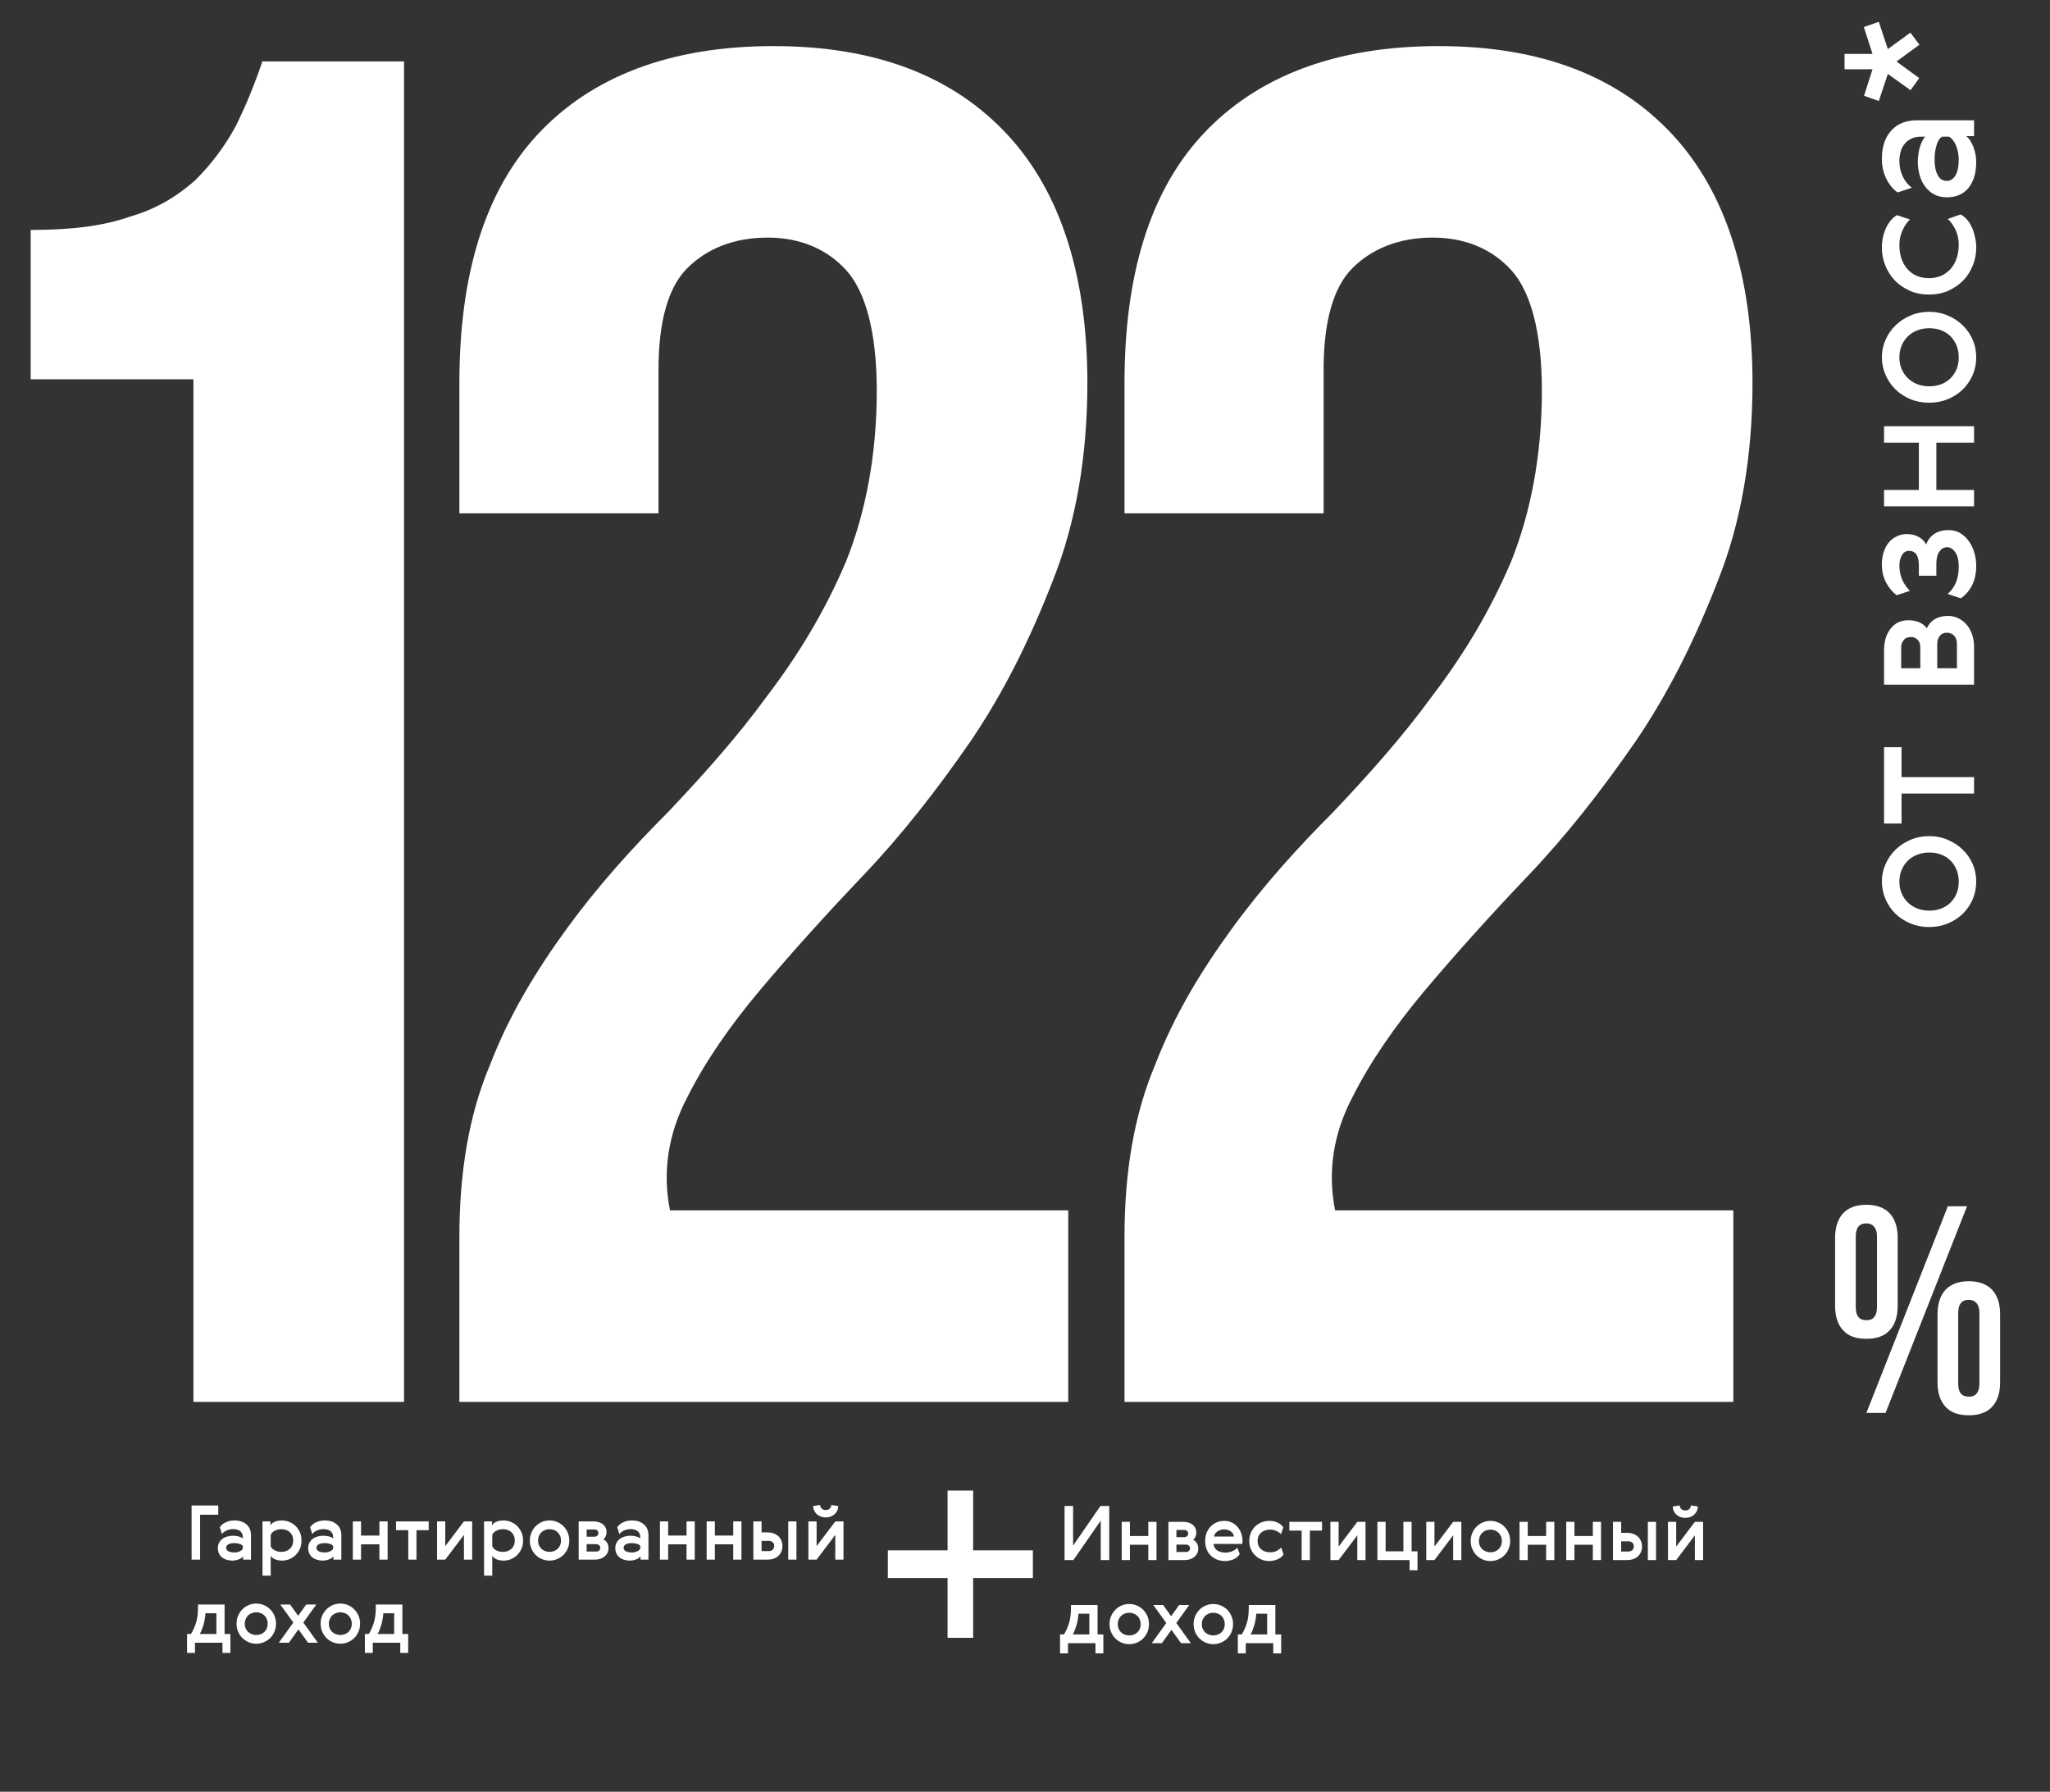 <svg width="222" height="194" viewBox="0 0 222 194" fill="none" xmlns="http://www.w3.org/2000/svg">
<rect x="0" y="0" width="222" height="194" fill="#333333" stroke="none"/>
<path d="M3.322 24.896C7.677 24.896 11.201 24.481 14.104 23.444C17.007 22.615 19.288 21.163 21.154 19.505C22.812 17.846 24.264 15.98 25.508 13.699C26.544 11.626 27.581 9.138 28.41 6.65H43.754V151.788H20.946V41.068H3.322V24.896ZM94.948 42.312C94.948 35.885 93.704 31.53 91.631 29.25C89.557 26.969 86.654 25.725 83.13 25.725C79.397 25.725 76.495 26.969 74.421 29.042C72.348 31.116 71.311 34.848 71.311 40.031V55.582H49.748V41.483C49.748 29.872 52.443 20.749 58.249 14.529C64.054 8.308 72.555 4.991 83.752 4.991C94.948 4.991 103.242 8.308 109.047 14.529C114.853 20.749 117.755 29.872 117.755 41.483C117.755 49.362 116.511 56.619 114.023 62.839C111.535 69.266 108.632 75.072 105.108 80.255C101.376 85.646 97.643 90.415 93.497 94.769C89.35 99.123 85.618 103.27 82.3 107.21C78.983 111.149 76.287 115.088 74.421 118.821C72.348 122.76 71.726 126.907 72.555 131.054H115.682V151.788H49.748V133.956C49.748 126.907 50.785 120.687 53.065 115.296C55.139 109.905 58.041 105.136 61.359 100.575C64.676 96.013 68.409 91.866 72.348 87.927C76.08 83.987 79.812 79.841 83.13 75.279C86.447 70.925 89.35 66.156 91.631 60.765C93.704 55.582 94.948 49.362 94.948 42.312ZM166.975 42.312C166.975 35.885 165.731 31.53 163.658 29.25C161.584 26.969 158.682 25.725 155.157 25.725C151.425 25.725 148.522 26.969 146.449 29.042C144.375 31.116 143.338 34.848 143.338 40.031V55.582H121.775V41.483C121.775 29.872 124.471 20.749 130.276 14.529C136.082 8.308 144.583 4.991 155.779 4.991C166.975 4.991 175.269 8.308 181.074 14.529C186.88 20.749 189.783 29.872 189.783 41.483C189.783 49.362 188.539 56.619 186.05 62.839C183.562 69.266 180.66 75.072 177.135 80.255C173.403 85.646 169.671 90.415 165.524 94.769C161.377 99.123 157.645 103.27 154.327 107.21C151.01 111.149 148.315 115.088 146.449 118.821C144.375 122.76 143.753 126.907 144.583 131.054H187.709V151.788H121.775V133.956C121.775 126.907 122.812 120.687 125.093 115.296C127.166 109.905 130.069 105.136 133.386 100.575C136.704 96.013 140.436 91.866 144.375 87.927C148.107 83.987 151.839 79.841 155.157 75.279C158.474 70.925 161.377 66.156 163.658 60.765C165.731 55.582 166.975 49.362 166.975 42.312Z" fill="white"/>
<path d="M200.966 141.538C200.966 142.497 201.349 142.945 202.116 142.945C202.468 142.945 202.756 142.849 202.947 142.625C203.139 142.401 203.267 142.05 203.267 141.538V133.866C203.267 133.387 203.139 133.035 202.947 132.812C202.756 132.588 202.468 132.46 202.116 132.46C201.349 132.46 200.966 132.939 200.966 133.866V141.538ZM198.728 134.026C198.728 132.875 199.016 132.012 199.591 131.373C200.166 130.766 200.998 130.446 202.116 130.446C203.203 130.446 204.066 130.766 204.642 131.373C205.217 132.012 205.505 132.875 205.505 134.026V141.378C205.505 142.529 205.217 143.424 204.642 144.032C204.066 144.671 203.203 144.959 202.116 144.959C200.998 144.959 200.166 144.671 199.591 144.032C199.016 143.424 198.728 142.529 198.728 141.378V134.026ZM210.939 130.606H213.017L204.194 152.982H202.116L210.939 130.606ZM212.058 149.817C212.058 150.776 212.441 151.224 213.208 151.224C213.56 151.224 213.848 151.128 214.04 150.904C214.231 150.68 214.359 150.329 214.359 149.817V142.146C214.359 141.666 214.231 141.314 214.04 141.091C213.848 140.867 213.56 140.739 213.208 140.739C212.441 140.739 212.058 141.219 212.058 142.146V149.817ZM209.82 142.305C209.82 141.155 210.108 140.292 210.683 139.652C211.259 139.045 212.09 138.725 213.208 138.725C214.295 138.725 215.158 139.045 215.734 139.652C216.309 140.292 216.597 141.155 216.597 142.305V149.657C216.597 150.808 216.309 151.703 215.734 152.311C215.158 152.95 214.295 153.238 213.208 153.238C212.09 153.238 211.259 152.95 210.683 152.311C210.108 151.703 209.82 150.808 209.82 149.657V142.305Z" fill="white"/>
<path d="M206.881 90.94C207.506 90.667 208.183 90.53 208.912 90.53C209.641 90.53 210.318 90.667 210.944 90.94C211.569 91.201 212.109 91.559 212.565 92.015C213.021 92.457 213.379 92.978 213.639 93.578C213.887 94.163 214.01 94.788 214.01 95.453C214.01 96.117 213.887 96.748 213.639 97.347C213.379 97.947 213.021 98.474 212.565 98.93C212.109 99.372 211.569 99.724 210.944 99.984C210.318 100.245 209.641 100.375 208.912 100.375C208.183 100.375 207.506 100.245 206.881 99.984C206.255 99.724 205.715 99.372 205.259 98.93C204.803 98.474 204.445 97.947 204.185 97.347C203.924 96.748 203.794 96.117 203.794 95.453C203.794 94.788 203.924 94.163 204.185 93.578C204.445 92.978 204.803 92.457 205.259 92.015C205.715 91.559 206.255 91.201 206.881 90.94ZM208.912 98.598C209.394 98.598 209.837 98.519 210.24 98.363C210.631 98.207 210.97 97.986 211.256 97.699C211.53 97.412 211.744 97.081 211.901 96.703C212.044 96.325 212.116 95.909 212.116 95.453C212.116 95.01 212.044 94.6 211.901 94.222C211.744 93.831 211.53 93.493 211.256 93.206C210.97 92.92 210.631 92.698 210.24 92.542C209.85 92.386 209.413 92.308 208.932 92.308C208.45 92.308 208.013 92.386 207.623 92.542C207.219 92.698 206.874 92.92 206.588 93.206C206.301 93.493 206.08 93.831 205.923 94.222C205.767 94.6 205.689 95.01 205.689 95.453C205.689 95.909 205.767 96.325 205.923 96.703C206.08 97.081 206.301 97.412 206.588 97.699C206.874 97.986 207.219 98.207 207.623 98.363C208.013 98.519 208.443 98.598 208.912 98.598ZM205.923 80.902V84.144H213.776V85.922H205.923V89.165H204.029V80.902H205.923ZM204.029 70.419C204.029 69.456 204.263 68.674 204.732 68.075C205.201 67.463 205.845 67.157 206.666 67.157C207.069 67.157 207.441 67.222 207.779 67.352C208.105 67.47 208.398 67.691 208.658 68.016C209.088 67.131 209.856 66.688 210.963 66.688C211.38 66.688 211.764 66.779 212.116 66.962C212.454 67.131 212.747 67.365 212.995 67.665C213.242 67.964 213.437 68.323 213.581 68.739C213.711 69.143 213.776 69.579 213.776 70.048V74.13H204.029V70.419ZM211.92 69.696C211.92 69.345 211.823 69.058 211.627 68.837C211.419 68.615 211.152 68.505 210.826 68.505C210.501 68.505 210.247 68.622 210.065 68.856C209.882 69.078 209.791 69.358 209.791 69.696V72.353H211.92V69.696ZM207.955 70.087C207.955 69.761 207.864 69.495 207.681 69.286C207.486 69.078 207.239 68.974 206.939 68.974C206.588 68.974 206.327 69.084 206.158 69.306C205.975 69.527 205.884 69.787 205.884 70.087V72.353H207.955V70.087ZM212.116 61.361C212.116 60.671 211.992 60.15 211.744 59.799C211.497 59.434 211.204 59.252 210.865 59.252C210.514 59.252 210.234 59.408 210.025 59.721C209.804 60.02 209.693 60.463 209.693 61.049V62.338H207.799V61.225C207.799 60.717 207.714 60.326 207.545 60.053C207.362 59.779 207.082 59.643 206.705 59.643C206.405 59.643 206.164 59.792 205.982 60.092C205.787 60.378 205.689 60.769 205.689 61.264C205.689 61.72 205.774 62.175 205.943 62.631C206.112 63.087 206.405 63.536 206.822 63.979L205.396 64.448C204.94 64.109 204.563 63.66 204.263 63.1C203.951 62.527 203.794 61.863 203.794 61.108C203.794 60.626 203.859 60.183 203.99 59.779C204.12 59.376 204.302 59.031 204.537 58.744C204.771 58.458 205.057 58.236 205.396 58.08C205.722 57.911 206.093 57.826 206.509 57.826C206.991 57.826 207.414 57.93 207.779 58.139C208.144 58.334 208.411 58.607 208.58 58.959C208.997 57.917 209.811 57.396 211.022 57.396C211.477 57.396 211.888 57.5 212.252 57.709C212.617 57.917 212.929 58.204 213.19 58.568C213.45 58.92 213.652 59.33 213.795 59.799C213.939 60.268 214.01 60.756 214.01 61.264C214.01 62.045 213.867 62.735 213.581 63.334C213.294 63.92 212.884 64.402 212.35 64.78L210.904 64.311C211.712 63.647 212.116 62.664 212.116 61.361ZM204.029 53.048H207.799V47.931H204.029V46.153H213.776V47.931H209.693V53.048H213.776V54.826H204.029V53.048ZM206.881 34.171C207.506 33.898 208.183 33.761 208.912 33.761C209.641 33.761 210.318 33.898 210.944 34.171C211.569 34.432 212.109 34.79 212.565 35.245C213.021 35.688 213.379 36.209 213.639 36.808C213.887 37.394 214.01 38.019 214.01 38.683C214.01 39.348 213.887 39.979 213.639 40.578C213.379 41.177 213.021 41.705 212.565 42.16C212.109 42.603 211.569 42.955 210.944 43.215C210.318 43.476 209.641 43.606 208.912 43.606C208.183 43.606 207.506 43.476 206.881 43.215C206.255 42.955 205.715 42.603 205.259 42.16C204.803 41.705 204.445 41.177 204.185 40.578C203.924 39.979 203.794 39.348 203.794 38.683C203.794 38.019 203.924 37.394 204.185 36.808C204.445 36.209 204.803 35.688 205.259 35.245C205.715 34.79 206.255 34.432 206.881 34.171ZM208.912 41.828C209.394 41.828 209.837 41.75 210.24 41.594C210.631 41.438 210.97 41.216 211.256 40.93C211.53 40.643 211.744 40.311 211.901 39.934C212.044 39.556 212.116 39.139 212.116 38.683C212.116 38.241 212.044 37.831 211.901 37.453C211.744 37.062 211.53 36.724 211.256 36.437C210.97 36.151 210.631 35.929 210.24 35.773C209.85 35.617 209.413 35.538 208.932 35.538C208.45 35.538 208.013 35.617 207.623 35.773C207.219 35.929 206.874 36.151 206.588 36.437C206.301 36.724 206.08 37.062 205.923 37.453C205.767 37.831 205.689 38.241 205.689 38.683C205.689 39.139 205.767 39.556 205.923 39.934C206.08 40.311 206.301 40.643 206.588 40.93C206.874 41.216 207.219 41.438 207.623 41.594C208.013 41.75 208.443 41.828 208.912 41.828ZM212.311 23.221C212.532 23.325 212.747 23.488 212.955 23.709C213.151 23.917 213.327 24.178 213.483 24.49C213.639 24.803 213.763 25.161 213.854 25.564C213.958 25.955 214.01 26.378 214.01 26.834C214.01 27.498 213.887 28.136 213.639 28.748C213.392 29.36 213.047 29.901 212.604 30.37C212.148 30.826 211.608 31.197 210.983 31.483C210.358 31.757 209.661 31.893 208.893 31.893C208.137 31.893 207.447 31.757 206.822 31.483C206.184 31.197 205.643 30.826 205.201 30.37C204.758 29.901 204.413 29.36 204.165 28.748C203.918 28.136 203.794 27.498 203.794 26.834C203.794 26.391 203.84 25.981 203.931 25.604C204.022 25.213 204.146 24.868 204.302 24.568C204.458 24.256 204.634 23.995 204.83 23.787C205.025 23.566 205.227 23.403 205.435 23.299L206.841 23.767C206.529 24.041 206.262 24.425 206.041 24.92C205.806 25.415 205.689 25.942 205.689 26.502C205.689 27.596 205.982 28.475 206.568 29.139C207.141 29.79 207.916 30.116 208.893 30.116C209.374 30.116 209.817 30.031 210.221 29.862C210.611 29.68 210.95 29.432 211.237 29.12C211.51 28.807 211.725 28.429 211.881 27.987C212.037 27.544 212.116 27.049 212.116 26.502C212.116 25.903 211.998 25.356 211.764 24.861C211.517 24.366 211.237 23.982 210.924 23.709L212.311 23.221ZM210.318 14.801C210.045 14.957 209.843 15.27 209.713 15.738C209.57 16.207 209.498 16.709 209.498 17.242C209.498 17.985 209.615 18.564 209.85 18.981C210.071 19.385 210.39 19.587 210.807 19.587C211.197 19.587 211.517 19.391 211.764 19C211.998 18.597 212.116 18.011 212.116 17.242C212.116 16.982 212.089 16.728 212.037 16.481C211.985 16.22 211.914 15.979 211.823 15.758C211.731 15.537 211.621 15.341 211.49 15.172C211.36 15.003 211.217 14.879 211.061 14.801H210.318ZM205.494 20.837C204.986 20.472 204.576 19.971 204.263 19.333C203.951 18.695 203.794 17.985 203.794 17.203C203.794 15.901 204.133 14.879 204.81 14.137C205.474 13.394 206.412 13.023 207.623 13.023H213.776V14.742H212.916C213.086 14.859 213.235 15.022 213.366 15.23C213.496 15.439 213.613 15.673 213.717 15.934C213.808 16.181 213.88 16.442 213.932 16.715C213.984 16.988 214.01 17.262 214.01 17.535C214.01 18.695 213.737 19.626 213.19 20.329C212.63 21.019 211.849 21.364 210.846 21.364C210.338 21.364 209.889 21.266 209.498 21.071C209.107 20.863 208.775 20.583 208.502 20.231C208.228 19.88 208.027 19.469 207.896 19C207.753 18.532 207.681 18.024 207.681 17.477C207.681 17.256 207.701 17.021 207.74 16.774C207.766 16.513 207.812 16.266 207.877 16.031C207.942 15.784 208.027 15.556 208.131 15.348C208.222 15.139 208.339 14.957 208.482 14.801H208.013C207.61 14.801 207.265 14.872 206.978 15.016C206.679 15.159 206.438 15.348 206.255 15.582C206.06 15.816 205.917 16.096 205.826 16.422C205.735 16.735 205.689 17.067 205.689 17.418C205.689 18.043 205.813 18.61 206.06 19.118C206.308 19.626 206.633 20.029 207.037 20.329L205.494 20.837ZM206.9 9.765L204.439 8.007L203.462 10.937L201.86 10.371L202.779 7.5H199.751V5.839H202.779L201.841 2.929L203.462 2.362L204.439 5.312L206.881 3.534L207.857 4.843L205.376 6.66L207.838 8.457L206.9 9.765Z" fill="white"/>
<path d="M20.748 163.01H23.636V164.005H21.67V168.867H20.748V163.01ZM26.292 167.391C26.238 167.293 26.123 167.217 25.949 167.162C25.781 167.108 25.593 167.081 25.387 167.081C25.098 167.081 24.875 167.127 24.718 167.219C24.565 167.306 24.489 167.429 24.489 167.586C24.489 167.739 24.565 167.861 24.718 167.953C24.875 168.046 25.098 168.092 25.387 168.092C25.588 168.092 25.773 168.054 25.941 167.978C26.115 167.902 26.232 167.807 26.292 167.692V167.391ZM23.804 165.359C23.956 165.131 24.174 164.952 24.457 164.821C24.745 164.691 25.052 164.625 25.378 164.625C25.922 164.625 26.357 164.767 26.684 165.049C27.015 165.327 27.181 165.726 27.181 166.249V168.867H26.325V168.508C26.276 168.579 26.208 168.644 26.121 168.704C26.034 168.758 25.936 168.807 25.827 168.851C25.724 168.889 25.615 168.919 25.501 168.94C25.387 168.962 25.272 168.973 25.158 168.973C24.93 168.973 24.718 168.94 24.522 168.875C24.331 168.815 24.166 168.728 24.024 168.614C23.888 168.495 23.782 168.353 23.706 168.19C23.63 168.021 23.592 167.831 23.592 167.619C23.592 167.401 23.635 167.211 23.722 167.048C23.809 166.879 23.926 166.738 24.073 166.624C24.226 166.51 24.399 166.425 24.595 166.371C24.797 166.311 25.009 166.281 25.232 166.281C25.46 166.281 25.669 166.308 25.86 166.363C26.055 166.417 26.2 166.491 26.292 166.583V166.412C26.292 166.259 26.262 166.129 26.202 166.02C26.148 165.911 26.075 165.824 25.982 165.759C25.89 165.688 25.781 165.639 25.656 165.612C25.531 165.58 25.4 165.563 25.264 165.563C25.009 165.563 24.769 165.612 24.546 165.71C24.329 165.803 24.157 165.933 24.032 166.102L23.804 165.359ZM32.48 165.922C32.594 166.189 32.652 166.482 32.652 166.803C32.652 167.124 32.594 167.418 32.48 167.684C32.366 167.951 32.211 168.179 32.015 168.369C31.82 168.56 31.594 168.709 31.338 168.818C31.088 168.921 30.824 168.973 30.547 168.973C30.237 168.973 29.971 168.921 29.748 168.818C29.525 168.715 29.381 168.584 29.315 168.427V170.605H28.426V164.731H29.283V165.172C29.353 165.014 29.5 164.884 29.723 164.78C29.951 164.677 30.221 164.625 30.531 164.625C30.814 164.625 31.083 164.68 31.338 164.788C31.594 164.892 31.82 165.041 32.015 165.237C32.211 165.427 32.366 165.656 32.48 165.922ZM31.754 166.795C31.754 166.425 31.635 166.129 31.395 165.906C31.162 165.683 30.852 165.571 30.465 165.571C30.329 165.571 30.199 165.588 30.074 165.62C29.949 165.653 29.835 165.697 29.731 165.751C29.633 165.805 29.546 165.871 29.47 165.947C29.399 166.023 29.348 166.104 29.315 166.191V167.415C29.348 167.502 29.399 167.584 29.47 167.66C29.546 167.736 29.633 167.801 29.731 167.856C29.835 167.91 29.949 167.953 30.074 167.986C30.199 168.013 30.329 168.027 30.465 168.027C30.852 168.027 31.162 167.915 31.395 167.692C31.635 167.469 31.754 167.17 31.754 166.795ZM36.074 167.391C36.02 167.293 35.906 167.217 35.732 167.162C35.563 167.108 35.376 167.081 35.169 167.081C34.881 167.081 34.658 167.127 34.5 167.219C34.348 167.306 34.272 167.429 34.272 167.586C34.272 167.739 34.348 167.861 34.5 167.953C34.658 168.046 34.881 168.092 35.169 168.092C35.37 168.092 35.555 168.054 35.724 167.978C35.898 167.902 36.015 167.807 36.074 167.692V167.391ZM33.587 165.359C33.739 165.131 33.956 164.952 34.239 164.821C34.527 164.691 34.834 164.625 35.161 164.625C35.705 164.625 36.14 164.767 36.466 165.049C36.798 165.327 36.964 165.726 36.964 166.249V168.867H36.107V168.508C36.058 168.579 35.99 168.644 35.903 168.704C35.816 168.758 35.718 168.807 35.609 168.851C35.506 168.889 35.397 168.919 35.283 168.94C35.169 168.962 35.055 168.973 34.941 168.973C34.712 168.973 34.5 168.94 34.304 168.875C34.114 168.815 33.948 168.728 33.807 168.614C33.671 168.495 33.565 168.353 33.489 168.19C33.412 168.021 33.374 167.831 33.374 167.619C33.374 167.401 33.418 167.211 33.505 167.048C33.592 166.879 33.709 166.738 33.856 166.624C34.008 166.51 34.182 166.425 34.378 166.371C34.579 166.311 34.791 166.281 35.014 166.281C35.242 166.281 35.452 166.308 35.642 166.363C35.838 166.417 35.982 166.491 36.074 166.583V166.412C36.074 166.259 36.044 166.129 35.985 166.02C35.93 165.911 35.857 165.824 35.764 165.759C35.672 165.688 35.563 165.639 35.438 165.612C35.313 165.58 35.183 165.563 35.047 165.563C34.791 165.563 34.552 165.612 34.329 165.71C34.111 165.803 33.94 165.933 33.815 166.102L33.587 165.359ZM39.098 164.731V166.265H41.088V164.731H41.977V168.867H41.088V167.211H39.098V168.867H38.209V164.731H39.098ZM46.424 165.678H45.102V168.867H44.213V165.678H42.884V164.731H46.424V165.678ZM48.219 164.731V167.407L50.242 164.731H51.131V168.867H50.242V166.191L48.219 168.867H47.33V164.731H48.219ZM56.474 165.922C56.589 166.189 56.646 166.482 56.646 166.803C56.646 167.124 56.589 167.418 56.474 167.684C56.36 167.951 56.205 168.179 56.009 168.369C55.814 168.56 55.588 168.709 55.332 168.818C55.082 168.921 54.818 168.973 54.541 168.973C54.231 168.973 53.965 168.921 53.742 168.818C53.519 168.715 53.375 168.584 53.309 168.427V170.605H52.42V164.731H53.277V165.172C53.347 165.014 53.494 164.884 53.717 164.78C53.946 164.677 54.215 164.625 54.525 164.625C54.807 164.625 55.077 164.68 55.332 164.788C55.588 164.892 55.814 165.041 56.009 165.237C56.205 165.427 56.36 165.656 56.474 165.922ZM55.748 166.795C55.748 166.425 55.629 166.129 55.389 165.906C55.156 165.683 54.846 165.571 54.459 165.571C54.324 165.571 54.193 165.588 54.068 165.62C53.943 165.653 53.829 165.697 53.725 165.751C53.627 165.805 53.54 165.871 53.464 165.947C53.394 166.023 53.342 166.104 53.309 166.191V167.415C53.342 167.502 53.394 167.584 53.464 167.66C53.54 167.736 53.627 167.801 53.725 167.856C53.829 167.91 53.943 167.953 54.068 167.986C54.193 168.013 54.324 168.027 54.459 168.027C54.846 168.027 55.156 167.915 55.389 167.692C55.629 167.469 55.748 167.17 55.748 166.795ZM61.48 165.939C61.594 166.205 61.651 166.493 61.651 166.803C61.651 167.113 61.594 167.401 61.48 167.668C61.365 167.934 61.211 168.166 61.015 168.361C60.819 168.552 60.591 168.701 60.33 168.81C60.074 168.919 59.802 168.973 59.514 168.973C59.226 168.973 58.951 168.919 58.69 168.81C58.434 168.701 58.209 168.552 58.013 168.361C57.817 168.166 57.662 167.934 57.548 167.668C57.434 167.401 57.377 167.113 57.377 166.803C57.377 166.493 57.434 166.205 57.548 165.939C57.662 165.672 57.817 165.441 58.013 165.245C58.209 165.049 58.434 164.897 58.69 164.788C58.951 164.68 59.226 164.625 59.514 164.625C59.802 164.625 60.074 164.68 60.33 164.788C60.591 164.897 60.819 165.049 61.015 165.245C61.211 165.441 61.365 165.672 61.48 165.939ZM58.266 166.803C58.266 166.988 58.298 167.157 58.364 167.309C58.429 167.456 58.516 167.584 58.625 167.692C58.739 167.796 58.872 167.877 59.024 167.937C59.177 167.997 59.34 168.027 59.514 168.027C59.688 168.027 59.851 167.997 60.003 167.937C60.156 167.877 60.286 167.796 60.395 167.692C60.509 167.584 60.596 167.456 60.656 167.309C60.721 167.157 60.754 166.991 60.754 166.811C60.754 166.627 60.721 166.458 60.656 166.306C60.596 166.153 60.509 166.023 60.395 165.914C60.286 165.805 60.156 165.721 60.003 165.661C59.851 165.601 59.688 165.571 59.514 165.571C59.34 165.571 59.177 165.601 59.024 165.661C58.872 165.721 58.739 165.805 58.625 165.914C58.516 166.023 58.429 166.153 58.364 166.306C58.298 166.458 58.266 166.624 58.266 166.803ZM64.247 164.731C64.454 164.731 64.644 164.756 64.818 164.805C64.992 164.854 65.142 164.927 65.267 165.025C65.397 165.123 65.498 165.245 65.569 165.392C65.645 165.533 65.683 165.697 65.683 165.881C65.683 166.056 65.656 166.205 65.601 166.33C65.552 166.45 65.468 166.564 65.348 166.673C65.522 166.765 65.656 166.89 65.748 167.048C65.846 167.206 65.895 167.404 65.895 167.643C65.895 167.834 65.854 168.005 65.773 168.157C65.696 168.304 65.59 168.432 65.454 168.541C65.324 168.644 65.169 168.726 64.99 168.785C64.81 168.84 64.62 168.867 64.418 168.867H62.665V164.731H64.247ZM64.565 167.994C64.69 167.994 64.794 167.959 64.875 167.888C64.962 167.812 65.006 167.711 65.006 167.586C65.006 167.472 64.962 167.38 64.875 167.309C64.794 167.233 64.688 167.195 64.557 167.195H63.529V167.994H64.565ZM64.37 166.387C64.5 166.387 64.603 166.352 64.68 166.281C64.761 166.205 64.802 166.113 64.802 166.004C64.802 165.879 64.761 165.781 64.68 165.71C64.598 165.639 64.495 165.604 64.37 165.604H63.529V166.387H64.37ZM69.333 167.391C69.279 167.293 69.165 167.217 68.99 167.162C68.822 167.108 68.634 167.081 68.428 167.081C68.139 167.081 67.916 167.127 67.759 167.219C67.606 167.306 67.53 167.429 67.53 167.586C67.53 167.739 67.606 167.861 67.759 167.953C67.916 168.046 68.139 168.092 68.428 168.092C68.629 168.092 68.814 168.054 68.982 167.978C69.156 167.902 69.273 167.807 69.333 167.692V167.391ZM66.845 165.359C66.997 165.131 67.215 164.952 67.498 164.821C67.786 164.691 68.093 164.625 68.419 164.625C68.963 164.625 69.398 164.767 69.725 165.049C70.056 165.327 70.222 165.726 70.222 166.249V168.867H69.366V168.508C69.317 168.579 69.249 168.644 69.162 168.704C69.075 168.758 68.977 168.807 68.868 168.851C68.765 168.889 68.656 168.919 68.542 168.94C68.428 168.962 68.314 168.973 68.199 168.973C67.971 168.973 67.759 168.94 67.563 168.875C67.373 168.815 67.207 168.728 67.065 168.614C66.929 168.495 66.823 168.353 66.747 168.19C66.671 168.021 66.633 167.831 66.633 167.619C66.633 167.401 66.677 167.211 66.764 167.048C66.851 166.879 66.968 166.738 67.114 166.624C67.267 166.51 67.441 166.425 67.636 166.371C67.838 166.311 68.05 166.281 68.273 166.281C68.501 166.281 68.71 166.308 68.901 166.363C69.097 166.417 69.241 166.491 69.333 166.583V166.412C69.333 166.259 69.303 166.129 69.243 166.02C69.189 165.911 69.116 165.824 69.023 165.759C68.931 165.688 68.822 165.639 68.697 165.612C68.572 165.58 68.441 165.563 68.305 165.563C68.05 165.563 67.81 165.612 67.588 165.71C67.37 165.803 67.199 165.933 67.073 166.102L66.845 165.359ZM72.356 164.731V166.265H74.347V164.731H75.236V168.867H74.347V167.211H72.356V168.867H71.467V164.731H72.356ZM77.415 164.731V166.265H79.405V164.731H80.294V168.867H79.405V167.211H77.415V168.867H76.526V164.731H77.415ZM85.361 164.731H86.25V168.867H85.361V164.731ZM81.584 168.867V164.731H82.473V165.922H83.159C83.382 165.922 83.588 165.958 83.779 166.028C83.974 166.099 84.143 166.2 84.284 166.33C84.426 166.455 84.534 166.61 84.611 166.795C84.692 166.975 84.733 167.176 84.733 167.399C84.733 167.622 84.692 167.826 84.611 168.011C84.529 168.19 84.418 168.345 84.276 168.476C84.135 168.601 83.966 168.698 83.77 168.769C83.58 168.834 83.373 168.867 83.15 168.867H81.584ZM83.24 167.945C83.425 167.945 83.572 167.894 83.681 167.79C83.789 167.682 83.844 167.546 83.844 167.382C83.844 167.208 83.787 167.075 83.672 166.983C83.558 166.885 83.414 166.836 83.24 166.836H82.473V167.945H83.24ZM88.432 164.731V167.407L90.455 164.731H91.344V168.867H90.455V166.191L88.432 168.867H87.543V164.731H88.432ZM90.773 163.067C90.773 163.247 90.738 163.413 90.667 163.565C90.597 163.712 90.499 163.842 90.374 163.956C90.254 164.065 90.11 164.149 89.941 164.209C89.778 164.269 89.604 164.299 89.419 164.299C89.234 164.299 89.058 164.269 88.889 164.209C88.726 164.149 88.582 164.065 88.457 163.956C88.337 163.842 88.242 163.712 88.171 163.565C88.1 163.413 88.065 163.247 88.065 163.067L88.807 162.953C88.818 163.1 88.875 163.228 88.979 163.336C89.087 163.445 89.234 163.5 89.419 163.5C89.609 163.5 89.756 163.445 89.86 163.336C89.963 163.228 90.02 163.1 90.031 162.953L90.773 163.067ZM20.675 176.921C20.871 176.627 21.047 176.246 21.205 175.779C21.363 175.306 21.442 174.737 21.442 174.074V173.731H24.321V176.921H24.949V178.968H24.093V177.867H21.115V178.968H20.259V176.921H20.675ZM23.432 176.921V174.678H22.257C22.214 175.194 22.13 175.646 22.005 176.032C21.885 176.418 21.762 176.714 21.637 176.921H23.432ZM29.719 174.939C29.833 175.205 29.89 175.493 29.89 175.803C29.89 176.113 29.833 176.401 29.719 176.668C29.605 176.934 29.45 177.166 29.254 177.361C29.058 177.552 28.829 177.701 28.569 177.81C28.313 177.919 28.041 177.973 27.753 177.973C27.465 177.973 27.19 177.919 26.929 177.81C26.673 177.701 26.448 177.552 26.252 177.361C26.056 177.166 25.901 176.934 25.787 176.668C25.673 176.401 25.616 176.113 25.616 175.803C25.616 175.493 25.673 175.205 25.787 174.939C25.901 174.672 26.056 174.441 26.252 174.245C26.448 174.049 26.673 173.897 26.929 173.788C27.19 173.68 27.465 173.625 27.753 173.625C28.041 173.625 28.313 173.68 28.569 173.788C28.829 173.897 29.058 174.049 29.254 174.245C29.45 174.441 29.605 174.672 29.719 174.939ZM26.505 175.803C26.505 175.988 26.537 176.157 26.603 176.309C26.668 176.456 26.755 176.584 26.864 176.692C26.978 176.796 27.111 176.877 27.263 176.937C27.416 176.997 27.579 177.027 27.753 177.027C27.927 177.027 28.09 176.997 28.242 176.937C28.395 176.877 28.525 176.796 28.634 176.692C28.748 176.584 28.835 176.456 28.895 176.309C28.96 176.157 28.993 175.991 28.993 175.811C28.993 175.627 28.96 175.458 28.895 175.306C28.835 175.153 28.748 175.023 28.634 174.914C28.525 174.805 28.395 174.721 28.242 174.661C28.09 174.601 27.927 174.571 27.753 174.571C27.579 174.571 27.416 174.601 27.263 174.661C27.111 174.721 26.978 174.805 26.864 174.914C26.755 175.023 26.668 175.153 26.603 175.306C26.537 175.458 26.505 175.624 26.505 175.803ZM31.283 177.867H30.19L31.764 175.681L30.353 173.731H31.421L32.286 174.947L33.159 173.731H34.252L32.849 175.681L34.423 177.867H33.363L32.319 176.423L31.283 177.867ZM38.824 174.939C38.938 175.205 38.995 175.493 38.995 175.803C38.995 176.113 38.938 176.401 38.824 176.668C38.71 176.934 38.555 177.166 38.359 177.361C38.163 177.552 37.935 177.701 37.674 177.81C37.418 177.919 37.146 177.973 36.858 177.973C36.57 177.973 36.295 177.919 36.034 177.81C35.779 177.701 35.553 177.552 35.357 177.361C35.161 177.166 35.006 176.934 34.892 176.668C34.778 176.401 34.721 176.113 34.721 175.803C34.721 175.493 34.778 175.205 34.892 174.939C35.006 174.672 35.161 174.441 35.357 174.245C35.553 174.049 35.779 173.897 36.034 173.788C36.295 173.68 36.57 173.625 36.858 173.625C37.146 173.625 37.418 173.68 37.674 173.788C37.935 173.897 38.163 174.049 38.359 174.245C38.555 174.441 38.71 174.672 38.824 174.939ZM35.61 175.803C35.61 175.988 35.643 176.157 35.708 176.309C35.773 176.456 35.86 176.584 35.969 176.692C36.083 176.796 36.216 176.877 36.369 176.937C36.521 176.997 36.684 177.027 36.858 177.027C37.032 177.027 37.195 176.997 37.347 176.937C37.5 176.877 37.63 176.796 37.739 176.692C37.853 176.584 37.94 176.456 38 176.309C38.065 176.157 38.098 175.991 38.098 175.811C38.098 175.627 38.065 175.458 38 175.306C37.94 175.153 37.853 175.023 37.739 174.914C37.63 174.805 37.5 174.721 37.347 174.661C37.195 174.601 37.032 174.571 36.858 174.571C36.684 174.571 36.521 174.601 36.369 174.661C36.216 174.721 36.083 174.805 35.969 174.914C35.86 175.023 35.773 175.153 35.708 175.306C35.643 175.458 35.61 175.624 35.61 175.803ZM39.929 176.921C40.125 176.627 40.302 176.246 40.459 175.779C40.617 175.306 40.696 174.737 40.696 174.074V173.731H43.575V176.921H44.203V178.968H43.347V177.867H40.37V178.968H39.513V176.921H39.929ZM42.686 176.921V174.678H41.512C41.468 175.194 41.384 175.646 41.259 176.032C41.139 176.418 41.017 176.714 40.892 176.921H42.686Z" fill="white"/>
<path d="M102.616 167.861V161.392H105.383V167.861H111.853V170.862H105.383V177.332H102.616V170.862H96.146V167.861H102.616Z" fill="white"/>
<path d="M120.123 168.915H119.201V164.648L116.24 168.915H115.285V163.058H116.207V167.356L119.168 163.058H120.123V168.915ZM122.363 164.779V166.312H124.353V164.779H125.242V168.915H124.353V167.259H122.363V168.915H121.474V164.779H122.363ZM128.115 164.779C128.321 164.779 128.512 164.803 128.686 164.852C128.86 164.901 129.009 164.975 129.134 165.072C129.265 165.17 129.365 165.293 129.436 165.44C129.512 165.581 129.55 165.744 129.55 165.929C129.55 166.103 129.523 166.253 129.469 166.378C129.42 166.497 129.335 166.611 129.216 166.72C129.39 166.813 129.523 166.938 129.616 167.095C129.713 167.253 129.762 167.452 129.762 167.691C129.762 167.881 129.722 168.053 129.64 168.205C129.564 168.352 129.458 168.479 129.322 168.588C129.191 168.692 129.036 168.773 128.857 168.833C128.677 168.887 128.487 168.915 128.286 168.915H126.532V164.779H128.115ZM128.433 168.042C128.558 168.042 128.661 168.006 128.743 167.936C128.83 167.86 128.873 167.759 128.873 167.634C128.873 167.52 128.83 167.427 128.743 167.356C128.661 167.28 128.555 167.242 128.425 167.242H127.397V168.042H128.433ZM128.237 166.435C128.367 166.435 128.471 166.399 128.547 166.329C128.628 166.253 128.669 166.16 128.669 166.051C128.669 165.926 128.628 165.828 128.547 165.758C128.465 165.687 128.362 165.652 128.237 165.652H127.397V166.435H128.237ZM132.719 168.107C132.98 168.107 133.228 168.055 133.462 167.952C133.701 167.843 133.878 167.715 133.992 167.569L134.253 168.262C134.198 168.36 134.122 168.455 134.024 168.547C133.927 168.64 133.81 168.721 133.674 168.792C133.538 168.863 133.385 168.917 133.217 168.955C133.054 168.999 132.877 169.021 132.687 169.021C132.377 169.021 132.088 168.972 131.822 168.874C131.555 168.77 131.324 168.626 131.129 168.441C130.933 168.251 130.781 168.023 130.672 167.756C130.563 167.484 130.509 167.182 130.509 166.851C130.509 166.557 130.555 166.28 130.647 166.019C130.745 165.758 130.884 165.527 131.063 165.325C131.243 165.124 131.46 164.966 131.716 164.852C131.972 164.733 132.26 164.673 132.581 164.673C132.88 164.673 133.152 164.733 133.396 164.852C133.641 164.966 133.848 165.124 134.016 165.325C134.19 165.521 134.324 165.752 134.416 166.019C134.508 166.28 134.555 166.554 134.555 166.843C134.555 166.962 134.547 167.071 134.53 167.169H131.414C131.458 167.49 131.596 167.726 131.83 167.879C132.064 168.031 132.36 168.107 132.719 168.107ZM133.625 166.369C133.598 166.136 133.483 165.948 133.282 165.807C133.086 165.665 132.853 165.595 132.581 165.595C132.439 165.595 132.306 165.614 132.181 165.652C132.056 165.69 131.942 165.744 131.838 165.815C131.74 165.88 131.656 165.962 131.585 166.059C131.52 166.152 131.477 166.255 131.455 166.369H133.625ZM139 168.295C138.946 168.392 138.869 168.485 138.772 168.572C138.674 168.659 138.557 168.735 138.421 168.8C138.29 168.866 138.141 168.917 137.972 168.955C137.809 168.999 137.632 169.021 137.442 169.021C137.154 169.021 136.879 168.969 136.618 168.866C136.362 168.757 136.134 168.607 135.933 168.417C135.737 168.227 135.579 167.998 135.46 167.732C135.345 167.465 135.288 167.169 135.288 166.843C135.288 166.516 135.345 166.22 135.46 165.953C135.579 165.687 135.737 165.459 135.933 165.268C136.134 165.078 136.362 164.931 136.618 164.828C136.879 164.724 137.154 164.673 137.442 164.673C137.812 164.673 138.133 164.743 138.404 164.885C138.676 165.026 138.864 165.192 138.967 165.382L138.723 166.117C138.614 165.986 138.456 165.872 138.249 165.774C138.043 165.671 137.817 165.619 137.572 165.619C137.154 165.619 136.816 165.73 136.561 165.953C136.311 166.176 136.186 166.473 136.186 166.843C136.186 167.212 136.311 167.511 136.561 167.74C136.816 167.963 137.154 168.074 137.572 168.074C137.833 168.074 138.065 168.023 138.266 167.919C138.467 167.811 138.625 167.691 138.739 167.56L139 168.295ZM143.168 165.725H141.846V168.915H140.957V165.725H139.627V164.779H143.168V165.725ZM144.963 164.779V167.454L146.986 164.779H147.875V168.915H146.986V166.239L144.963 168.915H144.074V164.779H144.963ZM152.647 170.016V168.915H149.164V164.779H150.053V167.968H151.978V164.779H152.867V167.968H153.504V170.016H152.647ZM155.343 164.779V167.454L157.366 164.779H158.255V168.915H157.366V166.239L155.343 168.915H154.453V164.779H155.343ZM163.37 165.986C163.484 166.253 163.541 166.541 163.541 166.851C163.541 167.161 163.484 167.449 163.37 167.715C163.255 167.982 163.1 168.213 162.905 168.409C162.709 168.599 162.48 168.749 162.219 168.857C161.964 168.966 161.692 169.021 161.404 169.021C161.115 169.021 160.841 168.966 160.58 168.857C160.324 168.749 160.098 168.599 159.903 168.409C159.707 168.213 159.552 167.982 159.438 167.715C159.324 167.449 159.266 167.161 159.266 166.851C159.266 166.541 159.324 166.253 159.438 165.986C159.552 165.72 159.707 165.488 159.903 165.293C160.098 165.097 160.324 164.945 160.58 164.836C160.841 164.727 161.115 164.673 161.404 164.673C161.692 164.673 161.964 164.727 162.219 164.836C162.48 164.945 162.709 165.097 162.905 165.293C163.1 165.488 163.255 165.72 163.37 165.986ZM160.156 166.851C160.156 167.036 160.188 167.204 160.253 167.356C160.319 167.503 160.406 167.631 160.515 167.74C160.629 167.843 160.762 167.925 160.914 167.985C161.066 168.044 161.23 168.074 161.404 168.074C161.578 168.074 161.741 168.044 161.893 167.985C162.045 167.925 162.176 167.843 162.285 167.74C162.399 167.631 162.486 167.503 162.546 167.356C162.611 167.204 162.644 167.038 162.644 166.859C162.644 166.674 162.611 166.505 162.546 166.353C162.486 166.201 162.399 166.07 162.285 165.962C162.176 165.853 162.045 165.769 161.893 165.709C161.741 165.649 161.578 165.619 161.404 165.619C161.23 165.619 161.066 165.649 160.914 165.709C160.762 165.769 160.629 165.853 160.515 165.962C160.406 166.07 160.319 166.201 160.253 166.353C160.188 166.505 160.156 166.671 160.156 166.851ZM165.444 164.779V166.312H167.434V164.779H168.323V168.915H167.434V167.259H165.444V168.915H164.555V164.779H165.444ZM170.502 164.779V166.312H172.493V164.779H173.382V168.915H172.493V167.259H170.502V168.915H169.613V164.779H170.502ZM178.448 164.779H179.338V168.915H178.448V164.779ZM174.672 168.915V164.779H175.561V165.97H176.246C176.469 165.97 176.676 166.005 176.866 166.076C177.062 166.146 177.23 166.247 177.372 166.378C177.513 166.503 177.622 166.658 177.698 166.843C177.779 167.022 177.82 167.223 177.82 167.446C177.82 167.669 177.779 167.873 177.698 168.058C177.616 168.237 177.505 168.392 177.363 168.523C177.222 168.648 177.053 168.746 176.858 168.817C176.667 168.882 176.461 168.915 176.238 168.915H174.672ZM176.327 167.993C176.512 167.993 176.659 167.941 176.768 167.838C176.877 167.729 176.931 167.593 176.931 167.43C176.931 167.256 176.874 167.123 176.76 167.03C176.646 166.932 176.501 166.883 176.327 166.883H175.561V167.993H176.327ZM181.519 164.779V167.454L183.542 164.779H184.432V168.915H183.542V166.239L181.519 168.915H180.63V164.779H181.519ZM183.861 163.115C183.861 163.294 183.825 163.46 183.754 163.612C183.684 163.759 183.586 163.89 183.461 164.004C183.341 164.113 183.197 164.197 183.028 164.257C182.865 164.317 182.691 164.346 182.506 164.346C182.321 164.346 182.145 164.317 181.976 164.257C181.813 164.197 181.669 164.113 181.544 164.004C181.424 163.89 181.329 163.759 181.258 163.612C181.188 163.46 181.152 163.294 181.152 163.115L181.895 163C181.905 163.147 181.963 163.275 182.066 163.384C182.175 163.493 182.321 163.547 182.506 163.547C182.697 163.547 182.844 163.493 182.947 163.384C183.05 163.275 183.107 163.147 183.118 163L183.861 163.115ZM115.212 176.968C115.408 176.675 115.584 176.294 115.742 175.826C115.9 175.353 115.979 174.785 115.979 174.121V173.779H118.858V176.968H119.486V179.016H118.63V177.915H115.652V179.016H114.796V176.968H115.212ZM117.969 176.968V174.725H116.794C116.751 175.242 116.667 175.693 116.542 176.079C116.422 176.465 116.3 176.762 116.175 176.968H117.969ZM124.256 174.986C124.37 175.253 124.427 175.541 124.427 175.851C124.427 176.161 124.37 176.449 124.256 176.715C124.142 176.982 123.987 177.213 123.791 177.409C123.595 177.599 123.367 177.749 123.106 177.857C122.85 177.966 122.578 178.021 122.29 178.021C122.002 178.021 121.727 177.966 121.466 177.857C121.21 177.749 120.985 177.599 120.789 177.409C120.593 177.213 120.438 176.982 120.324 176.715C120.21 176.449 120.153 176.161 120.153 175.851C120.153 175.541 120.21 175.253 120.324 174.986C120.438 174.72 120.593 174.488 120.789 174.293C120.985 174.097 121.21 173.945 121.466 173.836C121.727 173.727 122.002 173.673 122.29 173.673C122.578 173.673 122.85 173.727 123.106 173.836C123.367 173.945 123.595 174.097 123.791 174.293C123.987 174.488 124.142 174.72 124.256 174.986ZM121.042 175.851C121.042 176.036 121.074 176.204 121.14 176.356C121.205 176.503 121.292 176.631 121.401 176.74C121.515 176.843 121.648 176.925 121.8 176.985C121.953 177.044 122.116 177.074 122.29 177.074C122.464 177.074 122.627 177.044 122.779 176.985C122.932 176.925 123.062 176.843 123.171 176.74C123.285 176.631 123.372 176.503 123.432 176.356C123.497 176.204 123.53 176.038 123.53 175.859C123.53 175.674 123.497 175.505 123.432 175.353C123.372 175.201 123.285 175.07 123.171 174.962C123.062 174.853 122.932 174.769 122.779 174.709C122.627 174.649 122.464 174.619 122.29 174.619C122.116 174.619 121.953 174.649 121.8 174.709C121.648 174.769 121.515 174.853 121.401 174.962C121.292 175.07 121.205 175.201 121.14 175.353C121.074 175.505 121.042 175.671 121.042 175.851ZM125.82 177.915H124.727L126.301 175.728L124.89 173.779H125.958L126.823 174.994L127.696 173.779H128.789L127.386 175.728L128.96 177.915H127.9L126.856 176.471L125.82 177.915ZM133.361 174.986C133.475 175.253 133.532 175.541 133.532 175.851C133.532 176.161 133.475 176.449 133.361 176.715C133.247 176.982 133.092 177.213 132.896 177.409C132.7 177.599 132.472 177.749 132.211 177.857C131.955 177.966 131.683 178.021 131.395 178.021C131.107 178.021 130.832 177.966 130.571 177.857C130.316 177.749 130.09 177.599 129.894 177.409C129.698 177.213 129.543 176.982 129.429 176.715C129.315 176.449 129.258 176.161 129.258 175.851C129.258 175.541 129.315 175.253 129.429 174.986C129.543 174.72 129.698 174.488 129.894 174.293C130.09 174.097 130.316 173.945 130.571 173.836C130.832 173.727 131.107 173.673 131.395 173.673C131.683 173.673 131.955 173.727 132.211 173.836C132.472 173.945 132.7 174.097 132.896 174.293C133.092 174.488 133.247 174.72 133.361 174.986ZM130.147 175.851C130.147 176.036 130.18 176.204 130.245 176.356C130.31 176.503 130.397 176.631 130.506 176.74C130.62 176.843 130.753 176.925 130.906 176.985C131.058 177.044 131.221 177.074 131.395 177.074C131.569 177.074 131.732 177.044 131.885 176.985C132.037 176.925 132.167 176.843 132.276 176.74C132.39 176.631 132.477 176.503 132.537 176.356C132.602 176.204 132.635 176.038 132.635 175.859C132.635 175.674 132.602 175.505 132.537 175.353C132.477 175.201 132.39 175.07 132.276 174.962C132.167 174.853 132.037 174.769 131.885 174.709C131.732 174.649 131.569 174.619 131.395 174.619C131.221 174.619 131.058 174.649 130.906 174.709C130.753 174.769 130.62 174.853 130.506 174.962C130.397 175.07 130.31 175.201 130.245 175.353C130.18 175.505 130.147 175.671 130.147 175.851ZM134.466 176.968C134.662 176.675 134.839 176.294 134.996 175.826C135.154 175.353 135.233 174.785 135.233 174.121V173.779H138.112V176.968H138.741V179.016H137.884V177.915H134.907V179.016H134.05V176.968H134.466ZM137.223 176.968V174.725H136.049C136.005 175.242 135.921 175.693 135.796 176.079C135.676 176.465 135.554 176.762 135.429 176.968H137.223Z" fill="white"/>
</svg>
